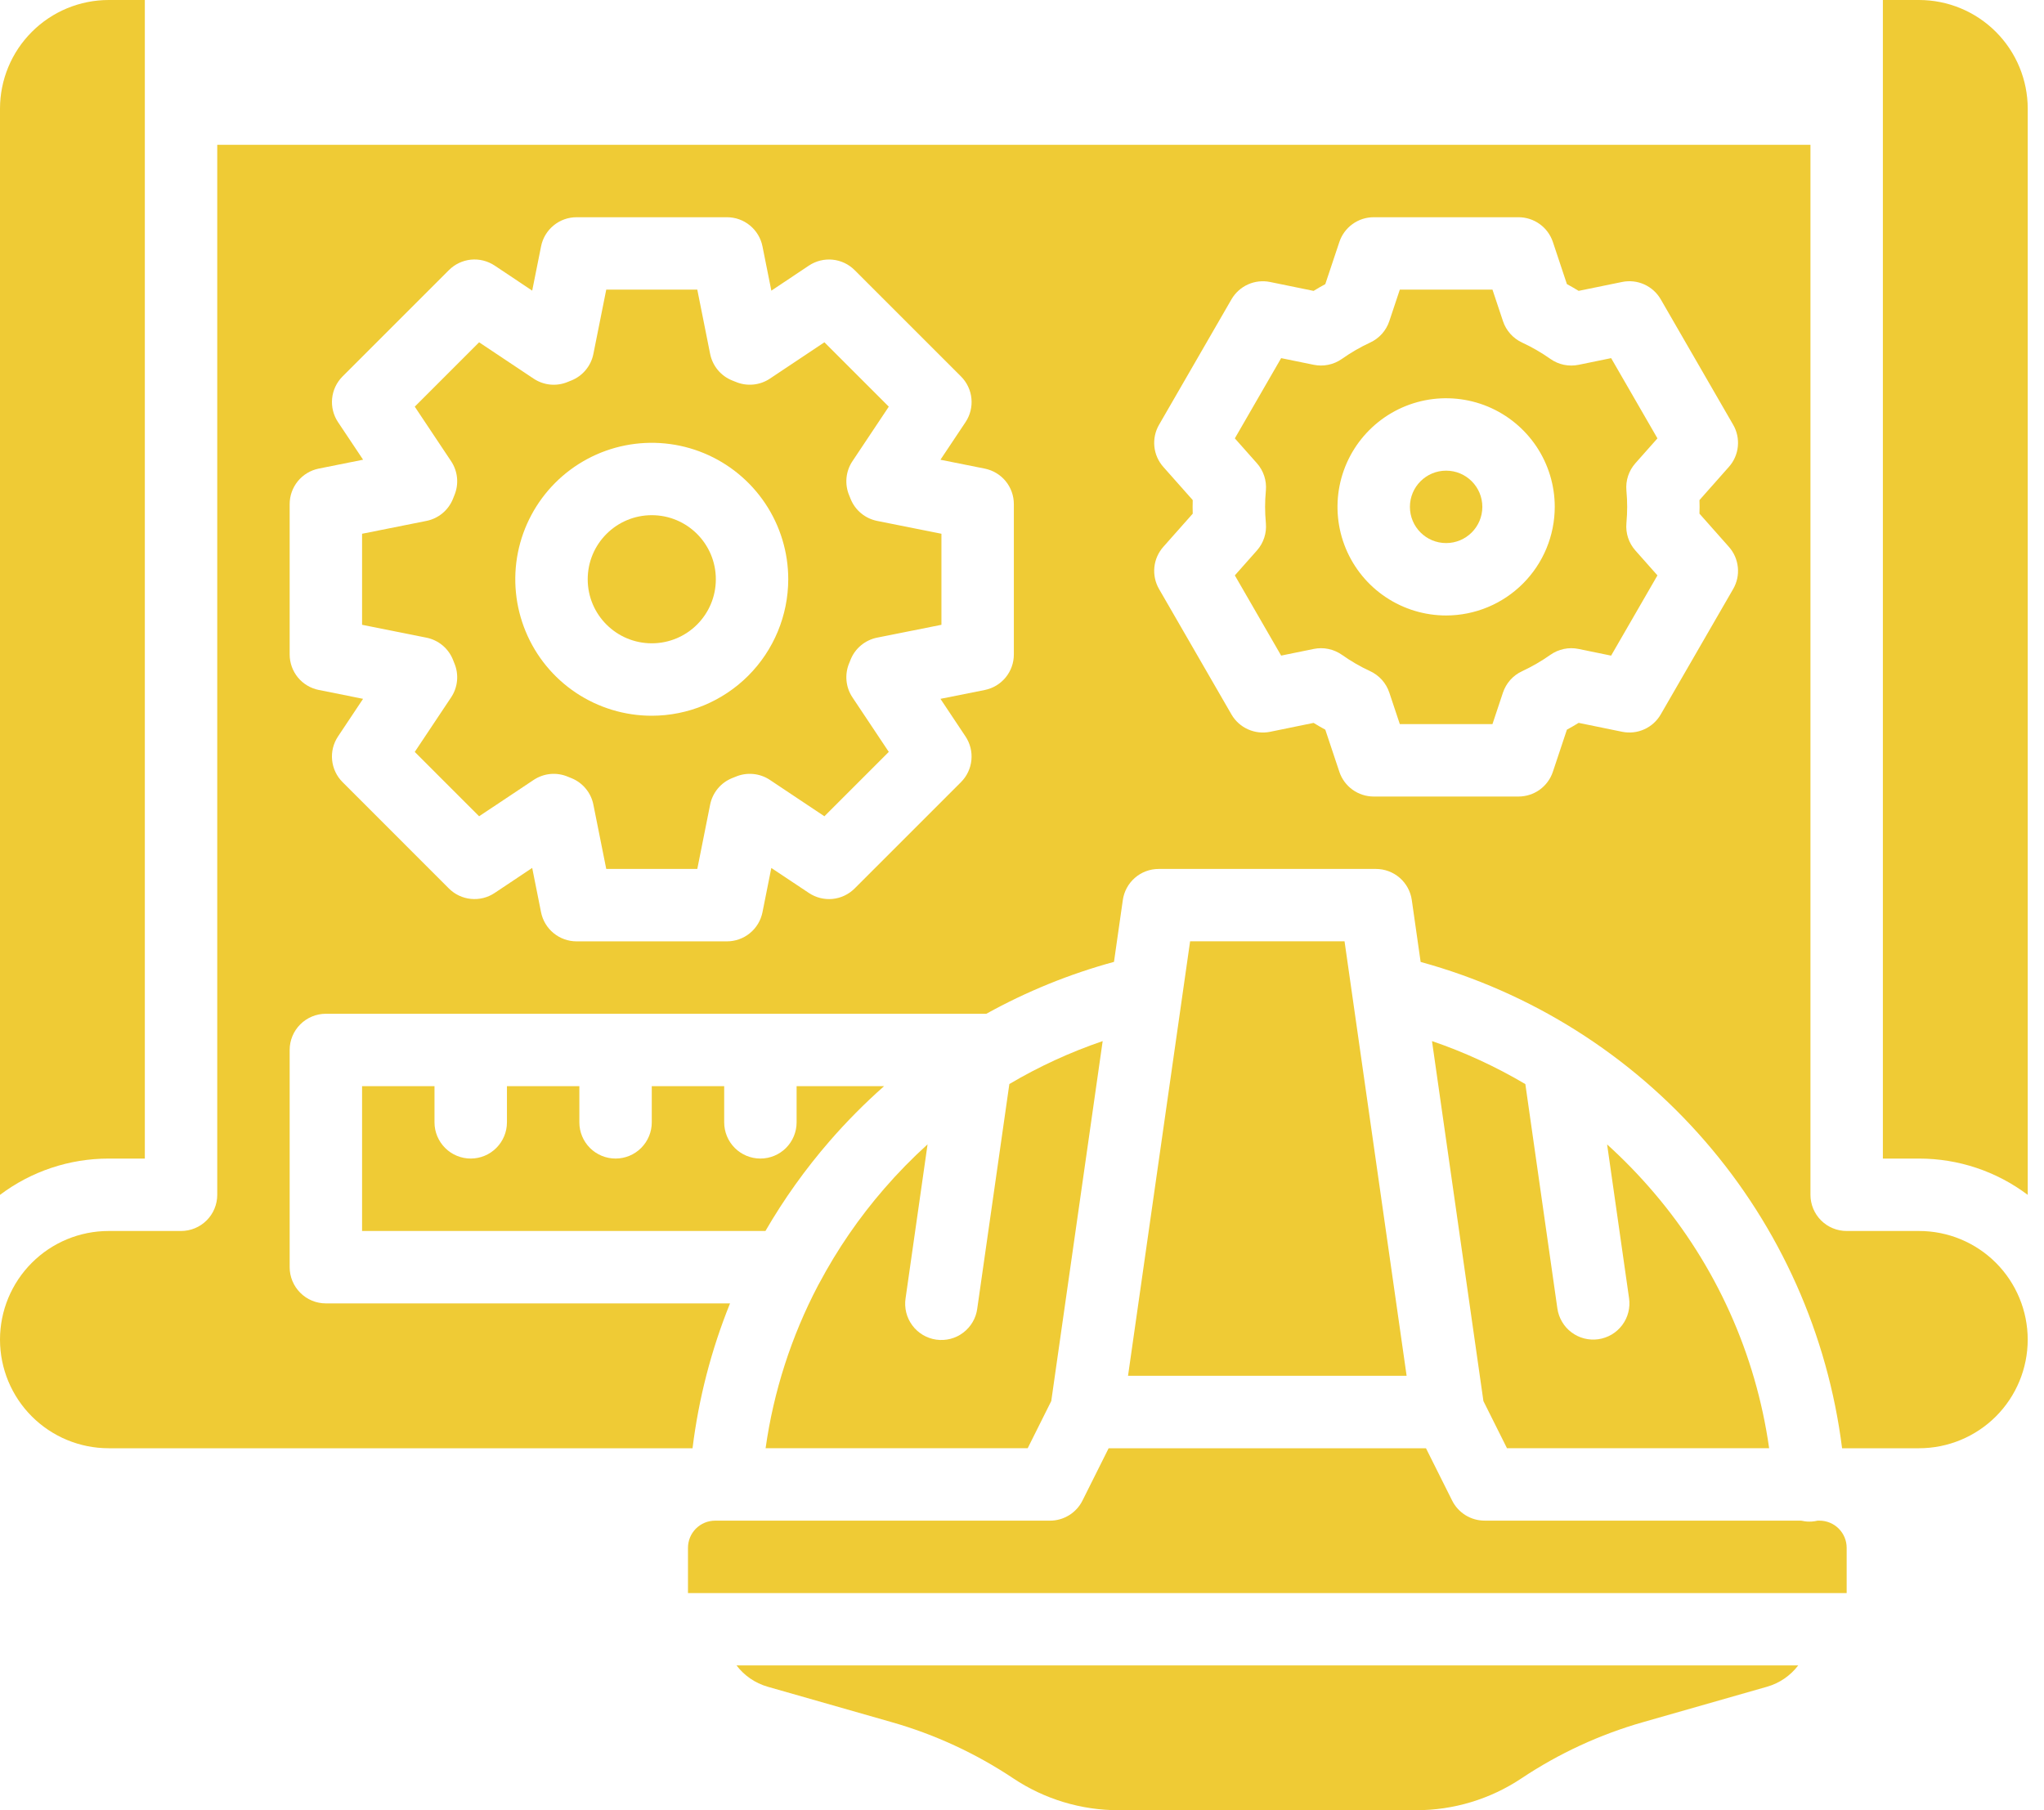 <svg width="70" height="62" viewBox="0 0 70 62" fill="none" xmlns="http://www.w3.org/2000/svg">
<path d="M54.738 45.868C54.577 45.891 54.413 45.882 54.255 45.842C54.097 45.802 53.949 45.73 53.819 45.633C53.688 45.535 53.578 45.413 53.496 45.272C53.413 45.132 53.358 44.977 53.335 44.816L52.238 37.13C51.225 36.531 50.154 36.037 49.041 35.657L50.802 47.986L51.609 49.601H60.587C60.13 46.37 58.763 43.336 56.645 40.853C56.146 40.267 55.609 39.713 55.038 39.196L55.79 44.465C55.813 44.626 55.804 44.79 55.764 44.948C55.724 45.106 55.653 45.254 55.555 45.384C55.457 45.515 55.335 45.624 55.194 45.708C55.054 45.79 54.899 45.845 54.738 45.868Z" fill="#EFCB35"/>
<path d="M40.757 32.24L38.631 47.121H48.172L46.046 32.24H40.757Z" fill="#EFCB35"/>
<path d="M22.321 22.033C23.533 22.033 24.515 21.051 24.515 19.84C24.515 18.628 23.533 17.645 22.321 17.645C21.109 17.645 20.127 18.628 20.127 19.84C20.127 21.051 21.109 22.033 22.321 22.033Z" fill="#EFCB35"/>
<path d="M31.766 39.194C31.241 39.669 30.745 40.176 30.281 40.712C29.422 41.702 28.677 42.786 28.061 43.943C28.045 43.974 28.029 44.004 28.012 44.032C27.1 45.772 26.493 47.656 26.219 49.601H35.195L36.002 47.986L37.763 35.657C36.65 36.037 35.579 36.529 34.567 37.128L33.468 44.816C33.447 44.979 33.394 45.136 33.311 45.277C33.229 45.419 33.119 45.543 32.988 45.642C32.858 45.742 32.709 45.814 32.55 45.855C32.391 45.896 32.226 45.905 32.063 45.882C31.901 45.859 31.745 45.804 31.604 45.72C31.463 45.636 31.34 45.525 31.243 45.393C31.145 45.261 31.074 45.111 31.035 44.952C30.996 44.793 30.988 44.627 31.013 44.465L31.766 39.194Z" fill="#EFCB35"/>
<path d="M12.4 37.2V42.16H26.214C26.847 41.069 27.581 40.04 28.408 39.087C28.989 38.417 29.614 37.787 30.278 37.2H27.281V38.44C27.281 38.769 27.15 39.084 26.918 39.317C26.685 39.55 26.37 39.68 26.041 39.68C25.712 39.68 25.397 39.55 25.164 39.317C24.931 39.084 24.801 38.769 24.801 38.44V37.2H22.321V38.44C22.321 38.769 22.19 39.084 21.957 39.317C21.725 39.55 21.41 39.68 21.081 39.68C20.752 39.68 20.436 39.55 20.204 39.317C19.971 39.084 19.841 38.769 19.841 38.44V37.2H17.361V38.44C17.361 38.769 17.23 39.084 16.997 39.317C16.765 39.55 16.449 39.68 16.12 39.68C15.792 39.68 15.476 39.55 15.244 39.317C15.011 39.084 14.88 38.769 14.88 38.44V37.2H12.4Z" fill="#EFCB35"/>
<path d="M26.287 57.769L30.54 58.984C32.017 59.405 33.42 60.054 34.698 60.906C35.767 61.62 37.024 62.001 38.309 61.999H48.496C49.782 62.001 51.039 61.62 52.108 60.906C53.386 60.054 54.789 59.405 56.266 58.984L60.519 57.769C60.943 57.647 61.316 57.391 61.583 57.04H25.223C25.49 57.391 25.863 57.647 26.287 57.769Z" fill="#EFCB35"/>
<path d="M62.312 52.082H62.247C62.18 52.098 62.111 52.108 62.043 52.113C62.016 52.114 61.989 52.115 61.962 52.115C61.867 52.115 61.772 52.103 61.679 52.081H50.842C50.611 52.081 50.386 52.017 50.19 51.896C49.994 51.775 49.835 51.602 49.732 51.396L48.835 49.602H37.967L37.07 51.396C36.967 51.602 36.809 51.775 36.613 51.896C36.417 52.017 36.191 52.082 35.961 52.082H24.491C24.244 52.082 24.008 52.18 23.833 52.354C23.659 52.529 23.561 52.765 23.561 53.012V54.562H63.242V53.012C63.242 52.765 63.144 52.529 62.969 52.354C62.795 52.18 62.558 52.082 62.312 52.082Z" fill="#EFCB35"/>
<path d="M4.96 39.681V0H3.72C2.734 0.001 1.788 0.393 1.091 1.091C0.393 1.788 0.001 2.734 0 3.72V40.924C1.072 40.116 2.378 39.68 3.72 39.681H4.96Z" fill="#EFCB35"/>
<path d="M29.131 17.09L29.105 17.023C29.097 17.004 29.09 16.985 29.082 16.967C29.002 16.778 28.971 16.572 28.99 16.368C29.009 16.163 29.079 15.967 29.193 15.796L30.438 13.928L28.233 11.723L26.365 12.969C26.194 13.083 25.997 13.152 25.792 13.171C25.587 13.19 25.381 13.158 25.191 13.077C25.173 13.069 25.154 13.062 25.135 13.055L25.073 13.03C24.882 12.953 24.713 12.83 24.582 12.672C24.451 12.513 24.361 12.325 24.32 12.123L23.88 9.92H20.762L20.321 12.124C20.281 12.325 20.191 12.514 20.059 12.672C19.928 12.831 19.759 12.954 19.568 13.031L19.506 13.055C19.488 13.062 19.469 13.07 19.45 13.078C19.261 13.159 19.054 13.191 18.849 13.172C18.645 13.153 18.448 13.083 18.276 12.969L16.408 11.724L14.204 13.928L15.449 15.796C15.563 15.967 15.633 16.164 15.652 16.368C15.671 16.573 15.639 16.779 15.559 16.968C15.551 16.986 15.544 17.005 15.537 17.023L15.51 17.091C15.433 17.281 15.31 17.449 15.152 17.58C14.994 17.711 14.805 17.801 14.604 17.841L12.4 18.281V21.399L14.604 21.84C14.805 21.88 14.994 21.97 15.152 22.101C15.31 22.232 15.433 22.4 15.51 22.59L15.537 22.658C15.544 22.676 15.551 22.695 15.559 22.713C15.639 22.902 15.671 23.108 15.652 23.313C15.633 23.517 15.563 23.714 15.449 23.885L14.204 25.753L16.408 27.957L18.276 26.712C18.448 26.598 18.645 26.528 18.849 26.509C19.054 26.49 19.261 26.523 19.45 26.603C19.469 26.611 19.488 26.619 19.506 26.626L19.568 26.651C19.759 26.727 19.928 26.851 20.059 27.009C20.191 27.167 20.281 27.356 20.321 27.558L20.762 29.761H23.88L24.32 27.557C24.361 27.355 24.451 27.167 24.582 27.008C24.713 26.85 24.882 26.727 25.073 26.65L25.135 26.625C25.154 26.618 25.173 26.611 25.191 26.603C25.381 26.522 25.587 26.49 25.792 26.509C25.997 26.528 26.194 26.597 26.365 26.711L28.233 27.957L30.438 25.752L29.193 23.884C29.079 23.713 29.009 23.517 28.99 23.312C28.971 23.108 29.002 22.902 29.082 22.712C29.09 22.694 29.097 22.676 29.105 22.657L29.131 22.59C29.208 22.399 29.331 22.231 29.49 22.1C29.648 21.969 29.836 21.88 30.038 21.839L32.241 21.399V18.281L30.038 17.841C29.836 17.8 29.648 17.711 29.49 17.58C29.331 17.449 29.208 17.28 29.131 17.09ZM22.321 24.514C21.396 24.514 20.493 24.24 19.724 23.727C18.955 23.213 18.356 22.483 18.003 21.629C17.649 20.775 17.556 19.835 17.736 18.928C17.917 18.022 18.362 17.189 19.016 16.535C19.669 15.882 20.502 15.436 21.409 15.256C22.316 15.076 23.255 15.168 24.109 15.522C24.963 15.876 25.693 16.475 26.207 17.244C26.721 18.012 26.995 18.916 26.995 19.84C26.993 21.079 26.5 22.267 25.624 23.144C24.748 24.02 23.56 24.513 22.321 24.514Z" fill="#EFCB35"/>
<path d="M65.722 0H64.482V39.681H65.722C67.065 39.68 68.371 40.116 69.443 40.924V3.72C69.442 2.734 69.049 1.788 68.352 1.091C67.654 0.393 66.709 0.001 65.722 0Z" fill="#EFCB35"/>
<path d="M65.722 42.161H63.242C62.913 42.161 62.598 42.031 62.365 41.798C62.133 41.566 62.002 41.25 62.002 40.921V4.96H7.44V40.921C7.44 41.25 7.31 41.566 7.077 41.798C6.845 42.031 6.529 42.161 6.2 42.161H3.72C2.733 42.161 1.787 42.553 1.09 43.251C0.392 43.949 0 44.895 0 45.881C0 46.868 0.392 47.814 1.09 48.512C1.787 49.209 2.733 49.602 3.72 49.602H23.717C23.927 47.899 24.358 46.232 25.001 44.641H11.16C10.832 44.641 10.516 44.511 10.284 44.278C10.051 44.045 9.92 43.73 9.92 43.401V35.961C9.92 35.632 10.051 35.317 10.284 35.084C10.516 34.852 10.832 34.721 11.16 34.721H33.779C35.16 33.956 36.627 33.359 38.15 32.944L38.453 30.825C38.495 30.53 38.643 30.259 38.868 30.064C39.094 29.868 39.383 29.761 39.681 29.761H47.122C47.42 29.761 47.709 29.869 47.934 30.064C48.16 30.26 48.307 30.53 48.349 30.825L48.652 32.946C52.435 33.984 55.825 36.121 58.394 39.086C60.963 42.05 62.595 45.709 63.085 49.602H65.722C66.709 49.602 67.655 49.209 68.353 48.512C69.05 47.814 69.442 46.868 69.442 45.881C69.442 44.895 69.05 43.949 68.353 43.251C67.655 42.553 66.709 42.161 65.722 42.161ZM34.721 22.416C34.721 22.703 34.622 22.98 34.44 23.202C34.258 23.424 34.005 23.576 33.724 23.632L32.207 23.935L33.065 25.223C33.224 25.462 33.296 25.748 33.267 26.033C33.239 26.318 33.113 26.585 32.91 26.788L29.268 30.43C29.065 30.633 28.798 30.759 28.513 30.788C28.228 30.816 27.942 30.744 27.703 30.585L26.415 29.727L26.112 31.245C26.055 31.526 25.904 31.778 25.682 31.96C25.46 32.142 25.183 32.241 24.896 32.241H19.745C19.459 32.241 19.181 32.142 18.959 31.96C18.737 31.778 18.585 31.525 18.529 31.244L18.226 29.726L16.938 30.585C16.7 30.744 16.413 30.815 16.128 30.787C15.843 30.759 15.576 30.633 15.373 30.43L11.731 26.787C11.528 26.584 11.402 26.318 11.374 26.033C11.345 25.747 11.417 25.461 11.576 25.223L12.434 23.935L10.917 23.631C10.636 23.575 10.383 23.423 10.201 23.202C10.02 22.98 9.92 22.702 9.92 22.416V17.265C9.92 16.978 10.02 16.701 10.201 16.479C10.383 16.257 10.636 16.105 10.917 16.049L12.435 15.745L11.576 14.458C11.417 14.219 11.346 13.933 11.374 13.648C11.402 13.363 11.529 13.096 11.731 12.893L15.374 9.251C15.577 9.048 15.843 8.922 16.128 8.893C16.414 8.865 16.7 8.937 16.939 9.095L18.226 9.954L18.53 8.436C18.586 8.155 18.738 7.903 18.96 7.721C19.181 7.539 19.459 7.44 19.745 7.44H24.896C25.183 7.44 25.461 7.539 25.682 7.721C25.904 7.903 26.056 8.156 26.112 8.437L26.416 9.955L27.703 9.096C27.942 8.937 28.228 8.866 28.514 8.894C28.799 8.922 29.065 9.048 29.268 9.251L32.911 12.894C33.113 13.096 33.24 13.363 33.268 13.648C33.296 13.934 33.225 14.22 33.066 14.458L32.207 15.746L33.725 16.05C34.006 16.106 34.258 16.258 34.44 16.479C34.622 16.701 34.721 16.979 34.721 17.265V22.416ZM58.205 17.36C58.205 17.438 58.203 17.515 58.201 17.593L59.209 18.73C59.382 18.925 59.489 19.169 59.515 19.428C59.542 19.687 59.486 19.947 59.355 20.173L56.875 24.468C56.745 24.694 56.548 24.872 56.31 24.979C56.073 25.086 55.808 25.115 55.553 25.063L54.063 24.758C53.931 24.839 53.797 24.917 53.661 24.991L53.181 26.432C53.099 26.679 52.941 26.894 52.73 27.047C52.518 27.199 52.265 27.281 52.004 27.281H47.044C46.784 27.281 46.53 27.199 46.319 27.047C46.108 26.894 45.95 26.68 45.868 26.433L45.387 24.991C45.251 24.917 45.118 24.84 44.986 24.759L43.496 25.064C43.241 25.116 42.976 25.086 42.739 24.979C42.501 24.873 42.303 24.694 42.173 24.469L39.693 20.173C39.563 19.948 39.507 19.687 39.533 19.428C39.559 19.169 39.667 18.925 39.839 18.73L40.847 17.593C40.845 17.516 40.843 17.438 40.843 17.361C40.843 17.283 40.845 17.206 40.847 17.128L39.839 15.991C39.667 15.797 39.559 15.553 39.533 15.294C39.507 15.035 39.563 14.774 39.693 14.549L42.173 10.253C42.303 10.028 42.501 9.849 42.738 9.742C42.976 9.635 43.241 9.606 43.496 9.658L44.986 9.963C45.117 9.882 45.251 9.805 45.387 9.731L45.868 8.289C45.95 8.042 46.108 7.827 46.319 7.675C46.53 7.522 46.784 7.44 47.044 7.44H52.004C52.264 7.44 52.518 7.522 52.729 7.674C52.941 7.826 53.098 8.041 53.181 8.288L53.661 9.73C53.797 9.804 53.931 9.881 54.063 9.962L55.553 9.657C55.808 9.605 56.073 9.634 56.31 9.741C56.547 9.848 56.745 10.027 56.875 10.252L59.355 14.548C59.486 14.773 59.541 15.034 59.515 15.293C59.489 15.552 59.382 15.796 59.209 15.99L58.201 17.128C58.205 17.206 58.205 17.283 58.205 17.36Z" fill="#EFCB35"/>
<path d="M56.762 15.014L55.176 12.266L54.06 12.495C53.894 12.529 53.723 12.528 53.557 12.494C53.391 12.459 53.234 12.391 53.096 12.293C52.791 12.078 52.466 11.89 52.127 11.733C51.974 11.662 51.836 11.56 51.724 11.434C51.611 11.308 51.525 11.16 51.472 10.999L51.112 9.92H47.939L47.579 10.999C47.526 11.159 47.44 11.307 47.328 11.433C47.215 11.559 47.078 11.661 46.924 11.732C46.585 11.889 46.261 12.077 45.955 12.293C45.817 12.39 45.66 12.459 45.494 12.493C45.328 12.528 45.157 12.528 44.991 12.494L43.875 12.266L42.289 15.014L43.045 15.866C43.157 15.992 43.242 16.14 43.295 16.301C43.348 16.462 43.367 16.631 43.352 16.799C43.334 17 43.325 17.183 43.325 17.36C43.325 17.537 43.334 17.72 43.352 17.921C43.367 18.089 43.348 18.259 43.295 18.419C43.242 18.58 43.157 18.728 43.045 18.854L42.289 19.707L43.875 22.454L44.991 22.226C45.157 22.192 45.328 22.192 45.494 22.227C45.66 22.262 45.817 22.33 45.956 22.427C46.261 22.643 46.585 22.831 46.924 22.988C47.078 23.059 47.215 23.161 47.328 23.287C47.44 23.413 47.526 23.561 47.579 23.721L47.939 24.8H51.112L51.471 23.721C51.525 23.561 51.611 23.413 51.723 23.287C51.836 23.161 51.973 23.059 52.127 22.988C52.466 22.831 52.79 22.643 53.095 22.428C53.234 22.33 53.391 22.262 53.556 22.227C53.722 22.192 53.893 22.192 54.059 22.226L55.175 22.455L56.762 19.707L56.006 18.854C55.894 18.728 55.809 18.58 55.756 18.42C55.703 18.259 55.684 18.09 55.699 17.921C55.717 17.72 55.725 17.537 55.725 17.36C55.725 17.184 55.717 17 55.699 16.799C55.684 16.631 55.703 16.461 55.756 16.301C55.809 16.141 55.894 15.993 56.006 15.866L56.762 15.014ZM49.525 21.08C48.789 21.08 48.07 20.862 47.458 20.453C46.846 20.045 46.37 19.464 46.088 18.784C45.806 18.104 45.733 17.356 45.876 16.634C46.02 15.913 46.374 15.25 46.895 14.73C47.415 14.209 48.078 13.855 48.799 13.711C49.521 13.568 50.269 13.642 50.949 13.923C51.628 14.205 52.209 14.682 52.618 15.293C53.027 15.905 53.245 16.624 53.245 17.36C53.244 18.346 52.852 19.292 52.154 19.989C51.457 20.687 50.511 21.079 49.525 21.08Z" fill="#EFCB35"/>
<path d="M49.525 18.6C50.21 18.6 50.765 18.045 50.765 17.36C50.765 16.675 50.21 16.12 49.525 16.12C48.84 16.12 48.285 16.675 48.285 17.36C48.285 18.045 48.84 18.6 49.525 18.6Z" fill="#EFCB35"/>
</svg>
